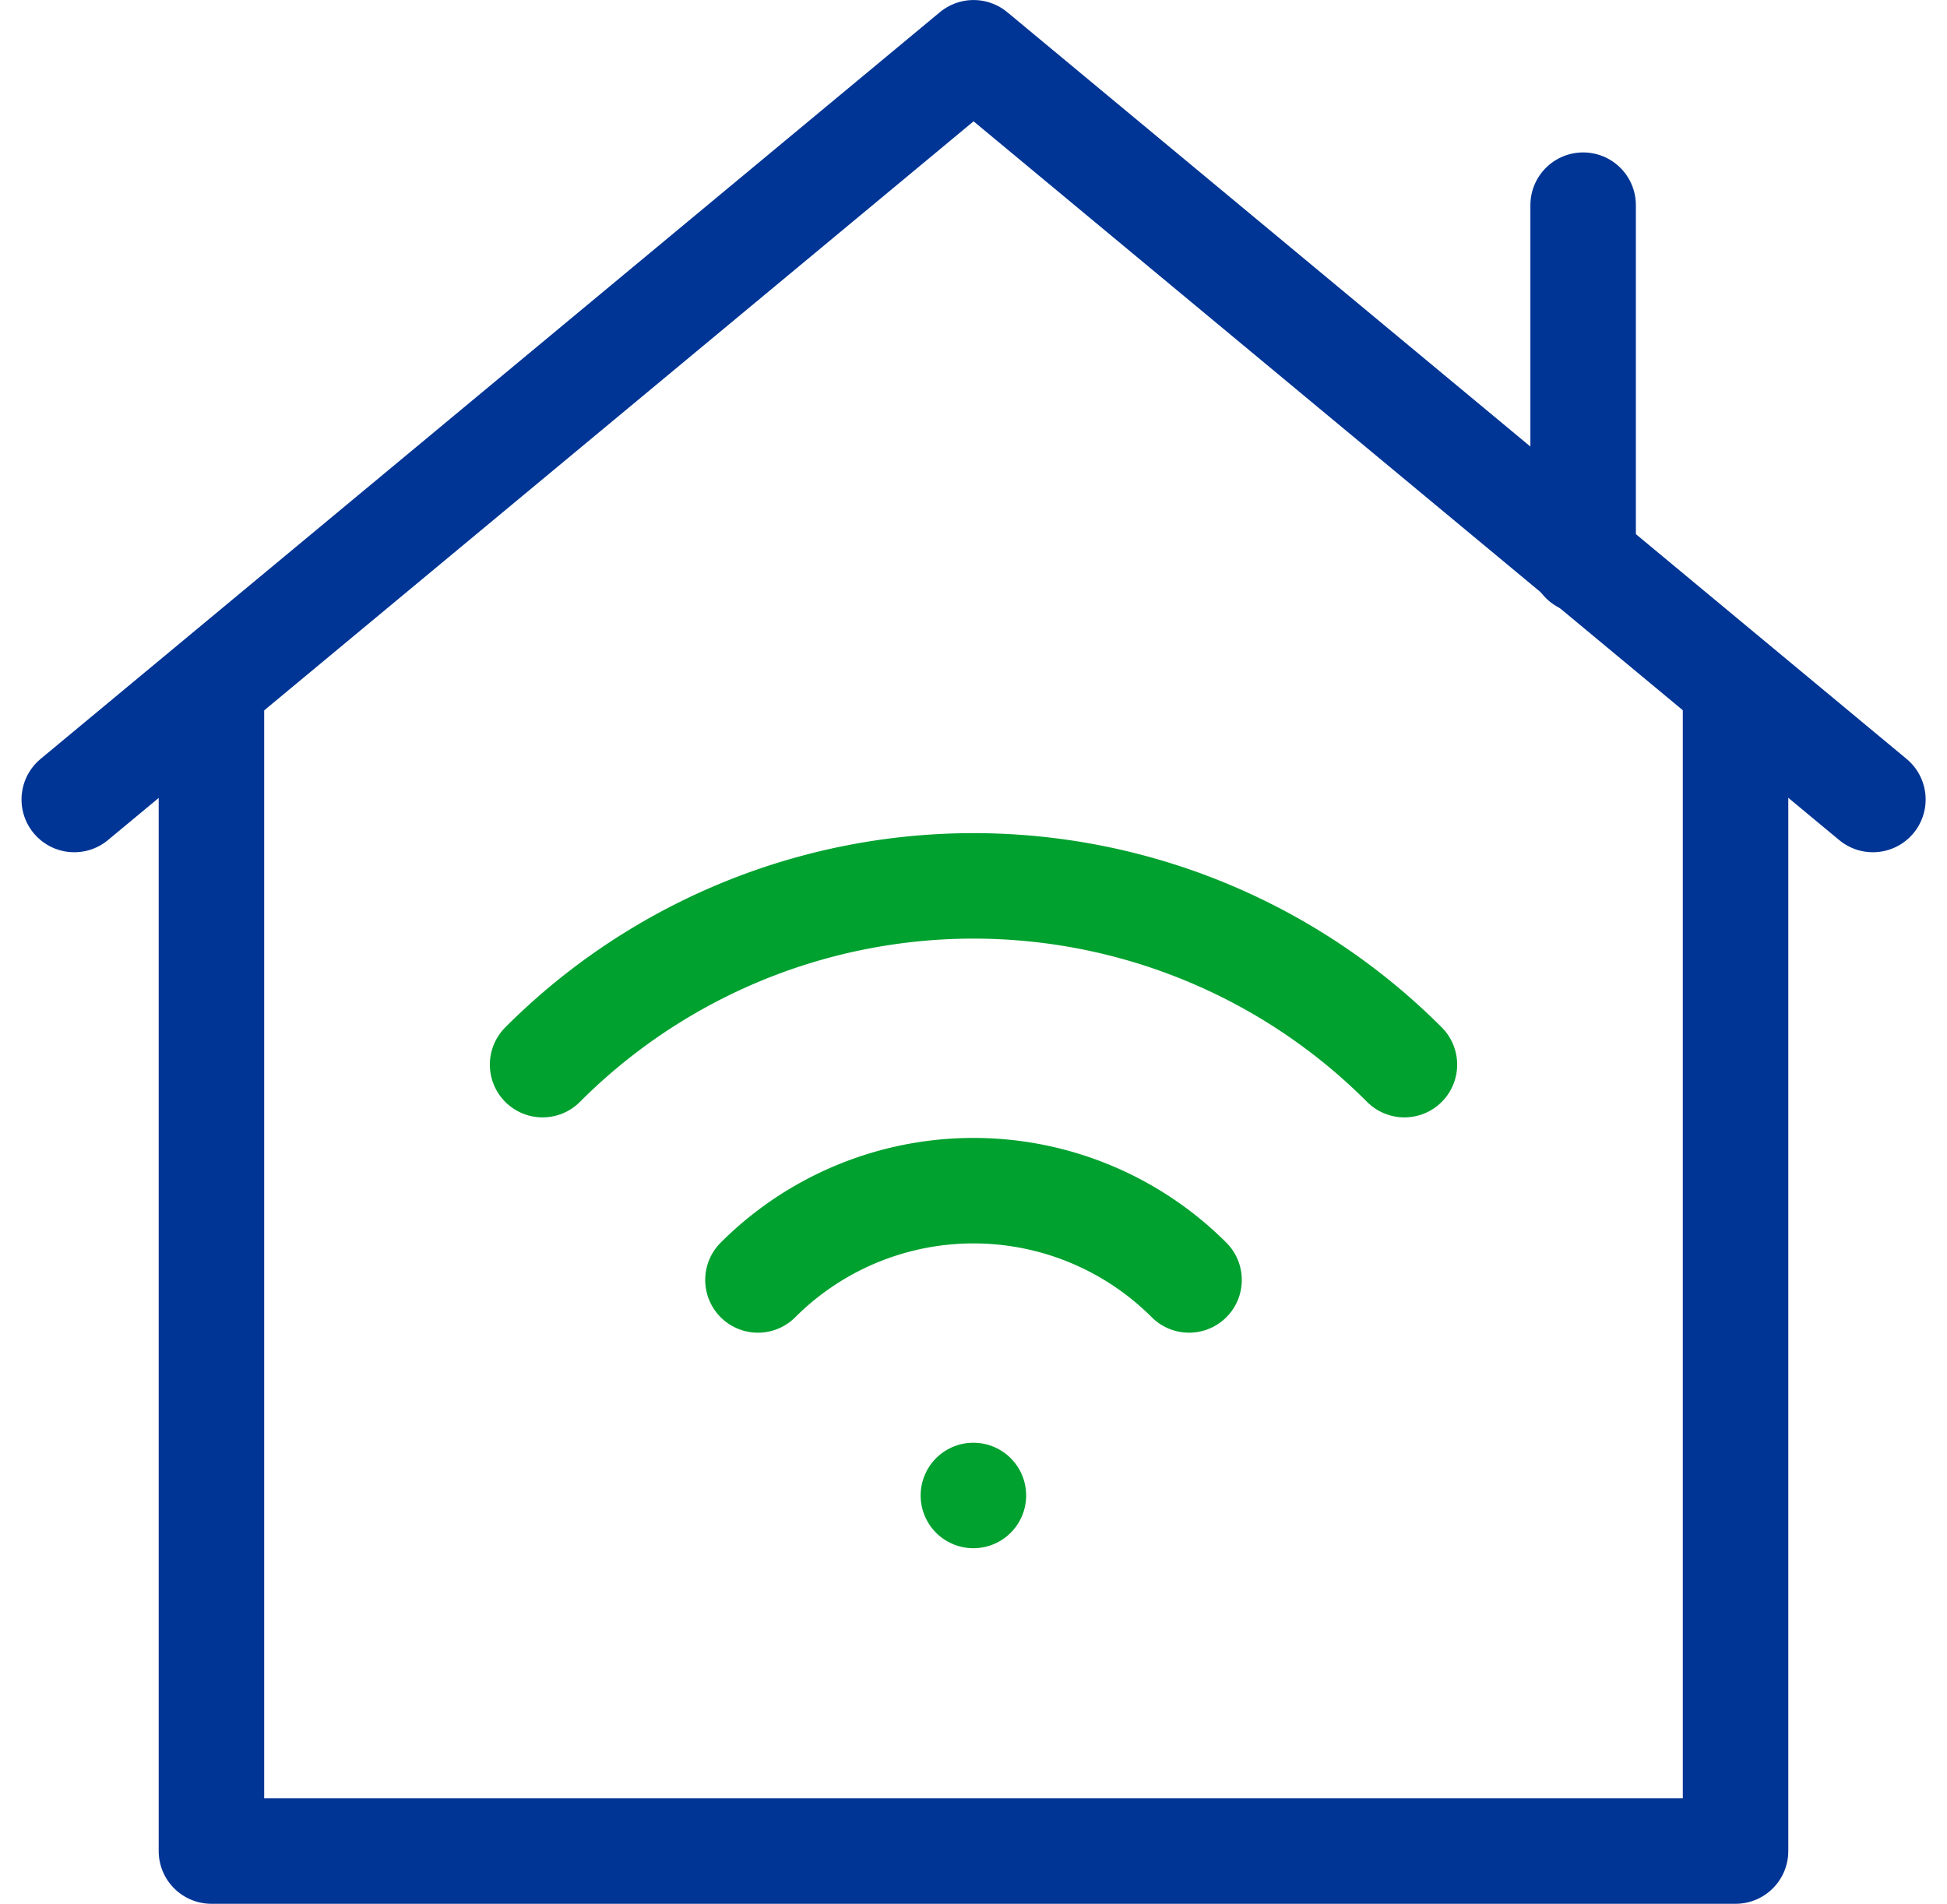 <svg xmlns="http://www.w3.org/2000/svg" width="73.826" height="72.193" viewBox="0 0 73.826 72.193">
  <g id="Group_4750" data-name="Group 4750" transform="translate(-764.184 -2568.956)">
    <path id="Path_19210" data-name="Path 19210" d="M113.791,78.3v44.114H56V78.3M108.012,60V73.484" transform="translate(716.201 2516.736)" fill="none" stroke="#003595" stroke-linecap="round" stroke-linejoin="round" stroke-miterlimit="10" stroke-width="4"/>
    <path id="Path_19211" data-name="Path 19211" d="M20,48.317,54.1,20l34.1,28.317" transform="translate(747 2550.957)" fill="none" stroke="#003595" stroke-linecap="round" stroke-linejoin="round" stroke-miterlimit="10" stroke-width="4"/>
    <path id="Path_19212" data-name="Path 19212" d="M52.8,72.587h0M36.465,56.249a23.081,23.081,0,0,1,32.678,0M44.631,64.414a11.558,11.558,0,0,1,16.346,0" transform="translate(748.293 2553.079)" fill="none" stroke="#00a12f" stroke-linecap="round" stroke-linejoin="round" stroke-miterlimit="10" stroke-width="4"/>
  </g>
</svg>
